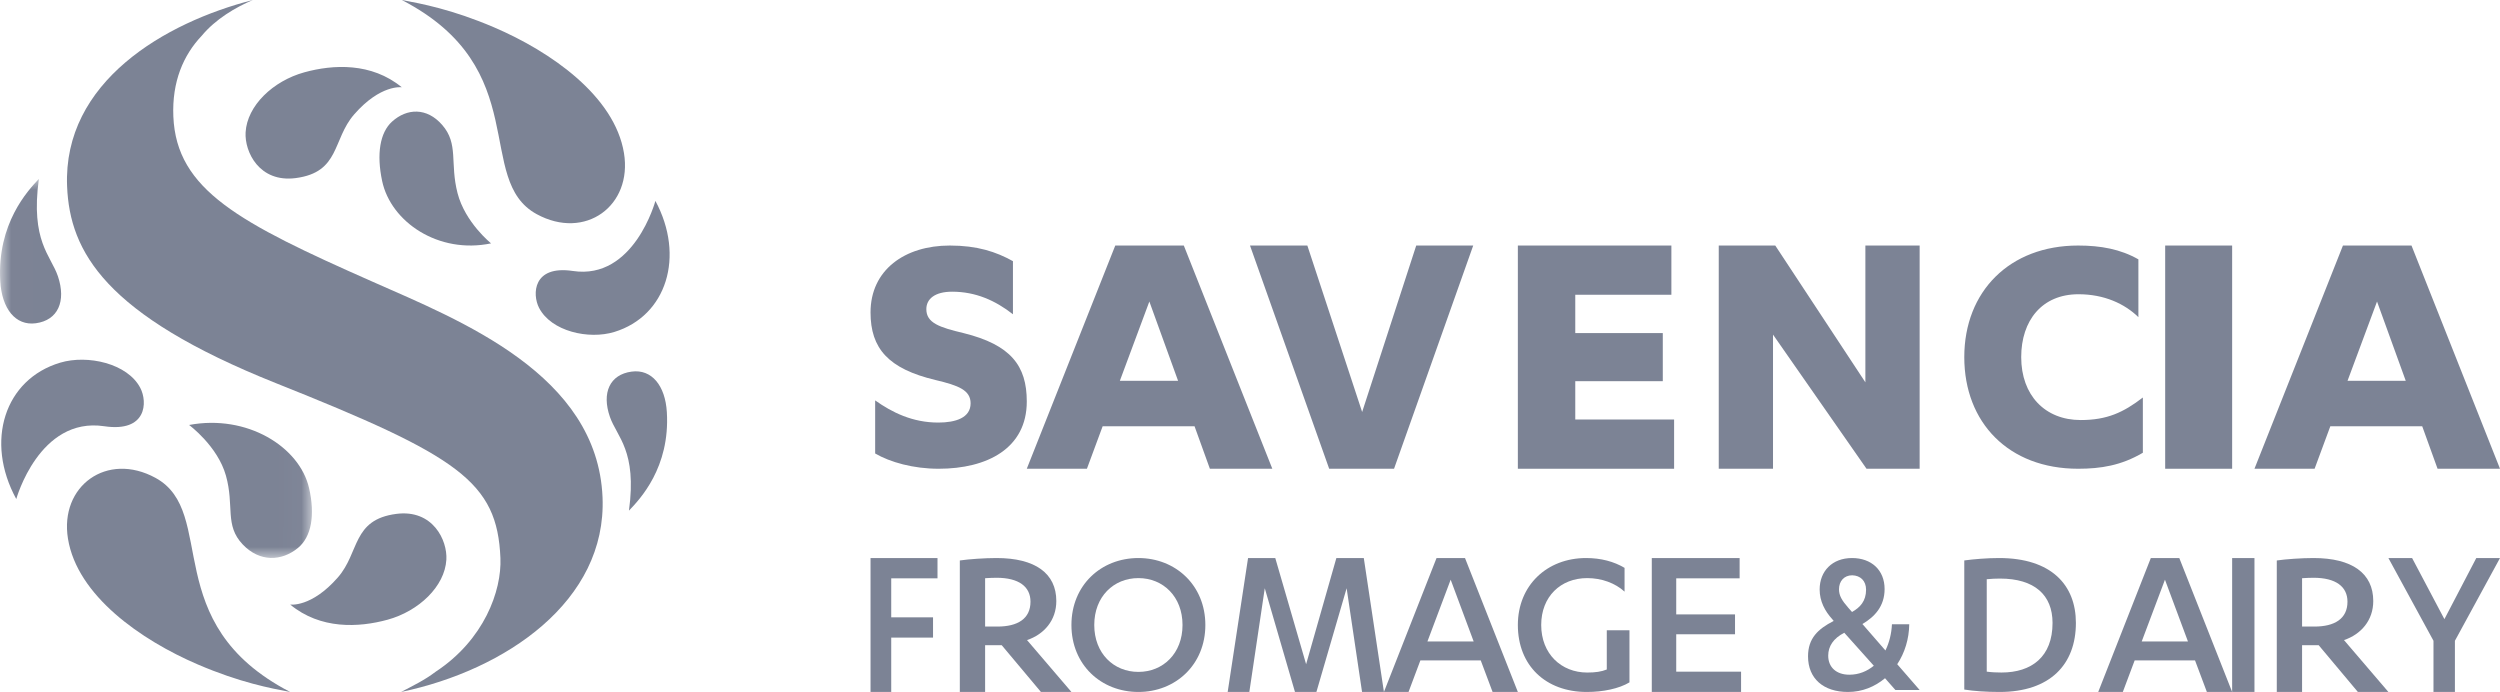 <?xml version="1.0" encoding="UTF-8"?>
<svg width="112px" height="31px" viewBox="0 0 112 31" version="1.1" xmlns="http://www.w3.org/2000/svg" xmlns:xlink="http://www.w3.org/1999/xlink">
    <!-- Generator: sketchtool 55.2 (78181) - https://sketchapp.com -->
    <title>53AC78D0-7443-4681-99BA-46A35755AD5C</title>
    <desc>Created with sketchtool.</desc>
    <defs>
        <polygon id="path-1" points="0.008 0.015 13.976 0.015 13.976 16.996 0.008 16.996"></polygon>
    </defs>
    <g id="Welcome" stroke="none" stroke-width="1" fill="none" fill-rule="evenodd">
        <g id="Homepage" transform="translate(-333, -764)">
            <g id="HEADER" transform="translate(70, 28)">
                <g id="BLOC-CLIENTS" transform="translate(65, 591)">
                    <g id="Logos-Clients" transform="translate(59, 132)">
                        <g id="savencia-seeklogo.com" transform="translate(139, 13)">
                            <path d="M39.207,17.938 C39.966,18.476 40.879,18.931 42.034,18.931 C42.81,18.931 43.483,18.72 43.483,18.069 C43.483,17.482 42.948,17.27 41.914,17.026 C39.793,16.521 39,15.609 39,13.997 C39,12.091 40.535,11 42.552,11 C43.776,11 44.621,11.277 45.38,11.7 L45.38,14.079 C44.587,13.459 43.707,13.068 42.655,13.068 C41.88,13.068 41.5,13.394 41.5,13.85 C41.5,14.469 42.086,14.665 43.173,14.924 C45.277,15.447 46,16.375 46,17.987 C46,20.088 44.224,21 42.052,21 C40.913,21 39.879,20.707 39.207,20.316 L39.207,17.938" id="Fill-1" fill="#7C8395"></path>
                            <path d="M49.398,19.098 L48.694,21 L46,21 L49.964,11 L53.035,11 L57,21 L54.203,21 L53.516,19.098 L49.398,19.098 Z M51.491,13.508 L50.169,17.061 L52.778,17.061 L51.491,13.508 L51.491,13.508 Z" id="Fill-2" fill="#7C8395"></path>
                            <polyline id="Fill-3" fill="#7C8395" points="59.547 21 56 11 58.569 11 61.024 18.457 63.447 11 66 11 62.453 21 59.547 21"></polyline>
                            <polyline id="Fill-4" fill="#7C8395" points="75 18.794 75 21 68 21 68 11 74.878 11 74.878 13.205 70.572 13.205 70.572 14.922 74.493 14.922 74.493 17.077 70.572 17.077 70.572 18.794 75 18.794"></polyline>
                            <polyline id="Fill-5" fill="#7C8395" points="83.569 17.128 83.569 11 86 11 86 21 83.62 21 79.431 14.99 79.431 21 77 21 77 11 79.532 11 83.569 17.128"></polyline>
                            <path d="M95.8,14.208 C95.183,13.606 94.266,13.182 93.116,13.182 C91.483,13.182 90.55,14.355 90.55,16 C90.55,17.71 91.617,18.818 93.216,18.818 C94.4,18.818 95.133,18.475 96,17.808 L96,20.283 C95.033,20.854 94.116,21 93.1,21 C89.983,21 88,18.931 88,16 C88,13.052 90.033,11 93.1,11 C94.116,11 94.999,11.163 95.8,11.619 L95.8,14.208" id="Fill-6" fill="#7C8395"></path>
                            <polygon id="Fill-7" fill="#7C8395" points="97 21 100 21 100 11 97 11"></polygon>
                            <path d="M104.398,19.098 L103.694,21 L101,21 L104.964,11 L108.035,11 L112,21 L109.203,21 L108.516,19.098 L104.398,19.098 Z M106.491,13.508 L105.169,17.061 L107.778,17.061 L106.491,13.508 L106.491,13.508 Z" id="Fill-8" fill="#7C8395"></path>
                            <polyline id="Fill-9" fill="#7C8395" points="39 31 39 25 42 25 42 25.909 39.927 25.909 39.927 27.657 41.8 27.657 41.8 28.565 39.927 28.565 39.927 31 39 31"></polyline>
                            <path d="M44.133,31 L43,31 L43,25.109 C43.4,25.05 44.111,25 44.644,25 C46.378,25 47.323,25.685 47.323,26.927 C47.323,27.791 46.777,28.417 46.011,28.676 L48,31 L46.634,31 L44.877,28.905 L44.133,28.905 L44.133,31 Z M44.133,28.07 L44.688,28.07 C45.589,28.07 46.166,27.722 46.166,26.956 C46.166,26.281 45.644,25.884 44.644,25.884 C44.511,25.884 44.255,25.894 44.133,25.904 L44.133,28.07 L44.133,28.07 Z" id="Fill-10" fill="#7C8395"></path>
                            <path d="M51,25 C52.665,25 54,26.221 54,28 C54,29.779 52.665,31 51,31 C49.325,31 48,29.779 48,28 C48,26.221 49.325,25 51,25 M51,25.899 C49.89,25.899 49.023,26.73 49.023,28 C49.023,29.27 49.89,30.101 51,30.101 C52.11,30.101 52.977,29.27 52.977,28 C52.977,26.73 52.11,25.899 51,25.899" id="Fill-11" fill="#7C8395"></path>
                            <polyline id="Fill-12" fill="#7C8395" points="58.015 31 56.662 26.353 55.97 31 55 31 55.913 25 57.132 25 58.514 29.757 59.869 25 61.098 25 62 31 61.02 31 60.329 26.353 58.975 31 58.015 31"></polyline>
                            <path d="M63.633,29.586 L63.102,31 L62,31 L64.357,25 L65.632,25 L68,31 L66.868,31 L66.337,29.586 L63.633,29.586 Z M64.99,25.97 L63.949,28.737 L66.02,28.737 L64.99,25.97 L64.99,25.97 Z" id="Fill-13" fill="#7C8395"></path>
                            <path d="M72.78,26.505 C72.362,26.124 71.755,25.899 71.108,25.899 C69.913,25.899 69.046,26.73 69.046,28 C69.046,29.29 69.942,30.13 71.108,30.13 C71.476,30.13 71.745,30.091 71.984,29.993 L71.984,28.235 L73,28.235 L73,30.57 C72.532,30.853 71.815,31 71.088,31 C69.246,31 68,29.817 68,28 C68,26.222 69.306,25 71.057,25 C71.725,25 72.303,25.157 72.78,25.44 L72.78,26.505" id="Fill-14" fill="#7C8395"></path>
                            <polyline id="Fill-15" fill="#7C8395" points="78 30.091 78 31 74 31 74 25 77.935 25 77.935 25.908 75.095 25.908 75.095 27.525 77.729 27.525 77.729 28.414 75.095 28.414 75.095 30.091 78 30.091"></polyline>
                            <path d="M82.086,27.74 C81.757,27.378 81.52,26.938 81.52,26.409 C81.52,25.586 82.086,25 82.971,25 C83.837,25 84.43,25.538 84.43,26.389 C84.43,27.163 83.983,27.633 83.436,27.956 L84.467,29.141 C84.641,28.788 84.741,28.377 84.759,27.966 L85.534,27.966 C85.526,28.621 85.334,29.248 84.996,29.757 L86,30.912 L84.914,30.912 L84.449,30.384 C83.992,30.765 83.427,31 82.789,31 C81.694,31 81,30.403 81,29.404 C81,28.602 81.438,28.181 82.149,27.818 L82.086,27.74 Z M82.624,28.347 C82.131,28.602 81.904,28.954 81.904,29.375 C81.904,29.894 82.268,30.227 82.852,30.227 C83.281,30.227 83.646,30.07 83.947,29.825 L82.624,28.347 Z M82.971,27.417 C83.335,27.212 83.6,26.928 83.6,26.419 C83.6,26.018 83.345,25.782 82.979,25.773 C82.615,25.773 82.387,26.037 82.387,26.4 C82.387,26.683 82.515,26.898 82.806,27.231 L82.971,27.417 L82.971,27.417 Z" id="Fill-16" fill="#7C8395"></path>
                            <path d="M88,25.108 C88.433,25.049 89.025,25 89.558,25 C91.895,25 93,26.204 93,27.907 C93,29.767 91.845,31 89.578,31 C88.986,31 88.433,30.961 88,30.892 L88,25.108 Z M89.006,30.09 C89.223,30.119 89.449,30.129 89.667,30.129 C91.017,30.129 91.954,29.424 91.954,27.907 C91.954,26.654 91.146,25.92 89.598,25.92 C89.41,25.92 89.203,25.93 89.006,25.949 L89.006,30.09 L89.006,30.09 Z" id="Fill-17" fill="#7C8395"></path>
                            <path d="M95.633,29.586 L95.102,31 L94,31 L96.357,25 L97.632,25 L100,31 L98.868,31 L98.337,29.586 L95.633,29.586 Z M96.99,25.97 L95.949,28.737 L98.02,28.737 L96.99,25.97 L96.99,25.97 Z" id="Fill-18" fill="#7C8395"></path>
                            <polygon id="Fill-19" fill="#7C8395" points="100 31 101 31 101 25 100 25"></polygon>
                            <path d="M103.133,31 L102,31 L102,25.109 C102.4,25.05 103.11,25 103.645,25 C105.377,25 106.322,25.685 106.322,26.927 C106.322,27.791 105.777,28.417 105.011,28.676 L107,31 L105.633,31 L103.877,28.905 L103.133,28.905 L103.133,31 Z M103.133,28.07 L103.688,28.07 C104.589,28.07 105.167,27.722 105.167,26.956 C105.167,26.281 104.645,25.884 103.645,25.884 C103.511,25.884 103.255,25.894 103.133,25.904 L103.133,28.07 L103.133,28.07 Z" id="Fill-20" fill="#7C8395"></path>
                            <polyline id="Fill-21" fill="#7C8395" points="110.938 25 112 25 109.98 28.707 109.98 31 109.02 31 109.02 28.707 107 25 108.062 25 109.509 27.738 110.938 25"></polyline>
                            <path d="M26.994,22.28 C26.764,16.772 20.645,14.37 16.686,12.618 C10.715,9.98 7.904,8.511 7.766,5.218 C7.701,3.655 8.218,2.467 9.033,1.607 C9.661,0.85 10.553,0.331 11.326,0 C7.399,1.006 2.81,3.659 3.006,8.353 C3.129,11.28 4.702,14.105 12.348,17.16 C20.57,20.436 22.275,21.585 22.419,25 C22.481,26.468 21.687,28.666 19.52,30.092 C19.019,30.473 18.517,30.712 17.968,31 C22.656,30.021 27.188,26.927 26.994,22.28" id="Fill-22" fill="#7C8395"></path>
                            <path d="M25.666,12.14 C23.869,11.869 23.839,13.186 24.149,13.79 C24.691,14.845 26.373,15.225 27.524,14.871 C29.866,14.153 30.697,11.483 29.362,9 C29.362,9 28.406,12.553 25.666,12.14" id="Fill-23" fill="#7C8395"></path>
                            <path d="M18,0 C23.942,3.068 21.222,8.054 24.044,9.594 C26.217,10.779 28.342,9.22 27.954,6.857 C27.534,4.303 24.682,2.317 22.134,1.225 C20.246,0.417 18.864,0.162 18,0" id="Fill-24" fill="#7C8395"></path>
                            <path d="M18,3.91 C16.64,2.794 14.928,2.883 13.633,3.24 C12.232,3.627 11.071,4.733 11.003,5.929 C10.953,6.8 11.614,8.192 13.249,7.978 C15.24,7.716 14.885,6.252 15.866,5.126 C17.052,3.768 18,3.91 18,3.91" id="Fill-25" fill="#7C8395"></path>
                            <path d="M22,10.903 C19.647,11.394 17.51,9.947 17.12,8.11 C16.864,6.905 17.02,5.94 17.563,5.449 C18.231,4.845 19.123,4.808 19.81,5.597 C20.556,6.452 20.147,7.295 20.498,8.653 C20.838,9.971 22,10.903 22,10.903" id="Fill-26" fill="#7C8395"></path>
                            <g id="Group-30" transform="translate(0, 16)" fill="#7C8395">
                                <path d="M29.875,2.465 C29.804,1.273 29.196,0.528 28.298,0.648 C27.317,0.779 26.948,1.597 27.324,2.676 C27.639,3.582 28.544,4.186 28.177,6.877 C28.664,6.369 30.024,4.946 29.875,2.465" id="Fill-27"></path>
                                <path d="M4.669,3.095 C6.582,3.381 6.615,2.01 6.286,1.38 C5.714,0.28 3.924,-0.119 2.698,0.247 C0.205,0.99 -0.686,3.768 0.729,6.357 C0.729,6.357 1.755,2.659 4.669,3.095" id="Fill-29"></path>
                            </g>
                            <path d="M13,31 C7.055,27.924 9.79,22.951 6.967,21.409 C4.792,20.221 2.662,21.773 3.045,24.133 C3.459,26.685 6.312,28.673 8.862,29.768 C10.751,30.58 12.134,30.836 13,31" id="Fill-31" fill="#7C8395"></path>
                            <path d="M13,27.084 C14.357,28.204 16.068,28.118 17.364,27.763 C18.763,27.379 19.926,26.273 19.997,25.076 C20.05,24.205 19.391,22.81 17.757,23.022 C15.767,23.28 16.119,24.746 15.135,25.87 C13.947,27.228 13,27.084 13,27.084" id="Fill-32" fill="#7C8395"></path>
                            <g id="Group-36" transform="translate(0, 8)">
                                <mask id="mask-2" fill="white">
                                    <use xlink:href="#path-1"></use>
                                </mask>
                                <g id="Clip-34"></g>
                                <path d="M8.471,11.039 C11.066,10.55 13.419,12.013 13.846,13.865 C14.125,15.079 13.95,16.051 13.351,16.546 C12.614,17.152 11.631,17.188 10.874,16.391 C10.054,15.528 10.506,14.679 10.122,13.309 C9.75,11.981 8.471,11.039 8.471,11.039" id="Fill-33" fill="#7C8395" mask="url(#mask-2)"></path>
                                <path d="M0.011,4.592 C0.08,5.83 0.694,6.604 1.603,6.482 C2.597,6.348 2.972,5.5 2.595,4.378 C2.277,3.437 1.362,2.809 1.741,0.015 C1.245,0.542 -0.134,2.016 0.011,4.592" id="Fill-35" fill="#7C8395" mask="url(#mask-2)"></path>
                            </g>
                        </g>
                    </g>
                </g>
            </g>
        </g>
    </g>
</svg>